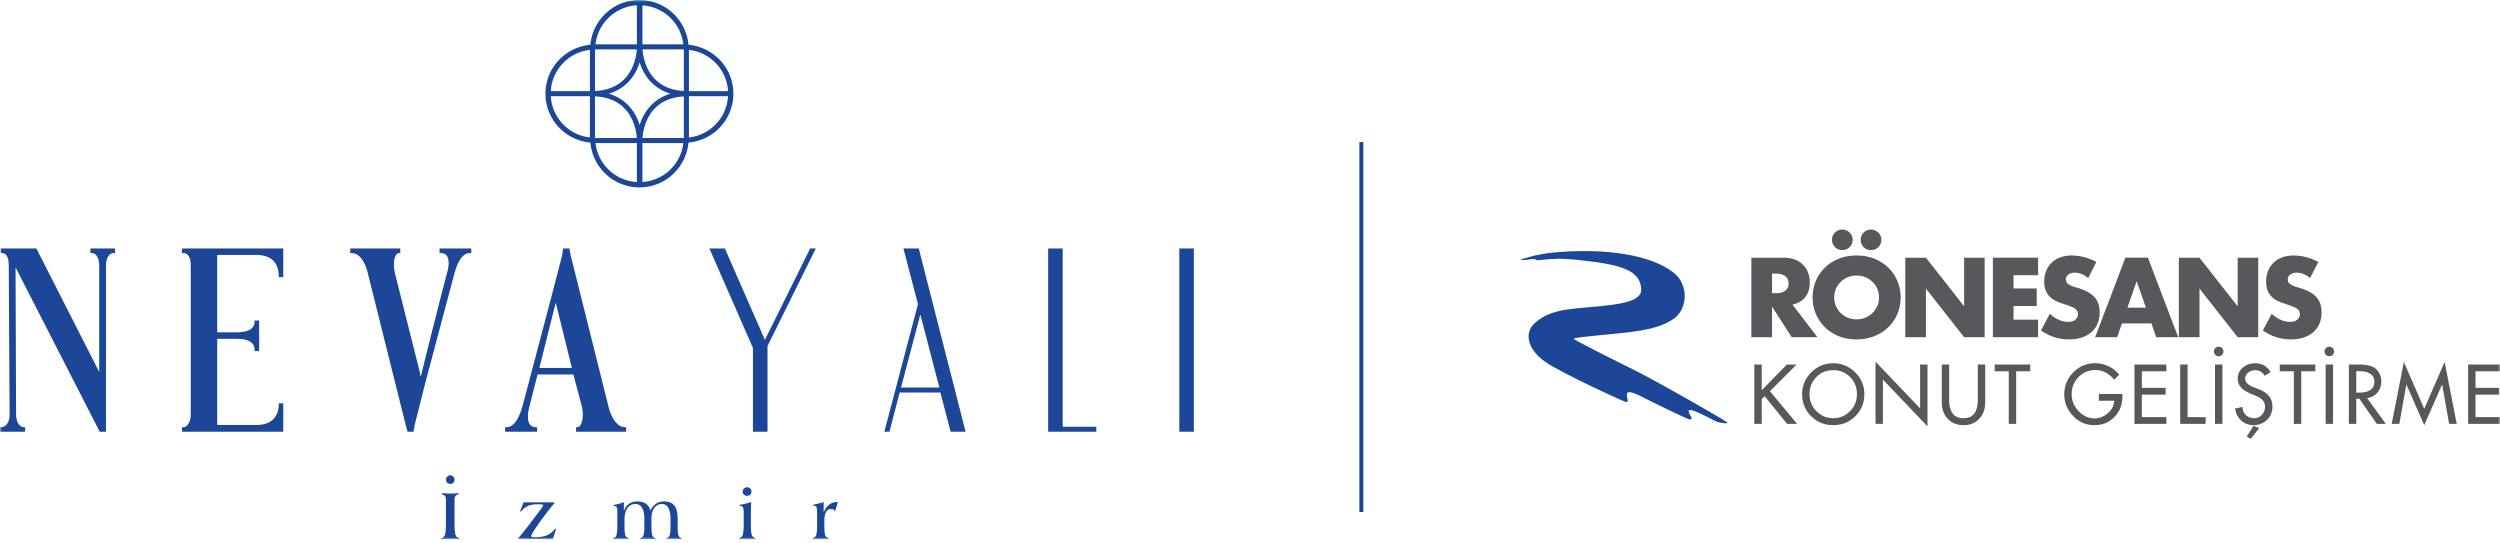 <?xml version="1.0" encoding="UTF-8"?> <svg xmlns="http://www.w3.org/2000/svg" xmlns:xlink="http://www.w3.org/1999/xlink" width="640" height="139"><defs><path id="a" d="M0 138.067h640V0H0z"></path></defs><g fill="none" fill-rule="evenodd"><path fill="#1C4799" d="M389.228 66.494c.034-.065 3.954-1.441 8.678-1.87 13.194-1.18 24.677.607 30.522 5.155 3.961 3.082 3.764 9.59-.346 12.102-4.61 2.834-10.166 3.085-19.687 4.05-2.222.226-5.503.53-5.503.798 0 .352 14.637 7.594 17.236 8.895 3.135 1.577 21.425 11.825 22.061 12.576.352.416-2.284-.027-2.88-.323-3.18-1.58-6.728-3.532-6.993-2.747-.266.782 1.582 2.251.265 2.251-.53 0-10.993-5.114-12.226-5.796-.973-.534-3.454-1.705-3.816-.932-.314.68.642 2.51-.237 2.285-.882-.224-16.306-7.3-20.572-10.202-4.551-3.096-5.741-7.43-2.82-10.042 4.669-4.176 10.76-3.48 19.145-4.582 3.042-.401 8.154-1.154 8.098-3.903-.099-5.121-5.272-6.534-16.525-7.702-3.425-.359-5.392-.387-9.597.09-1.178.134-.527-.514-2.283-.205-1.5.262-2.551.152-2.52.102"></path><path fill="#57585B" d="M453.638 75.067h.998c1.044 0 1.843-.216 2.401-.649.559-.431.837-1.053.837-1.862 0-.809-.278-1.43-.837-1.861-.558-.433-1.357-.649-2.401-.649h-.998v5.02ZM465.27 86.32h-6.586l-5.046-7.826v7.826h-5.29V65.972h8.23c1.135 0 2.124.166 2.97.498.845.334 1.542.787 2.091 1.363a5.759 5.759 0 0 1 1.242 1.998c.279.755.418 1.566.418 2.429 0 1.548-.374 2.803-1.12 3.764-.746.963-1.849 1.615-3.305 1.956l6.396 8.34Z"></path><path fill="#57585B" d="M476.335 61.356c0-.341.068-.67.202-.985a2.637 2.637 0 0 1 2.442-1.606c.36 0 .698.068 1.012.203.315.135.594.32.837.553.243.234.436.512.58.836.144.325.216.666.216 1.027 0 .755-.256 1.385-.769 1.89-.512.503-1.137.754-1.876.754-.756 0-1.385-.256-1.889-.77-.504-.512-.755-1.147-.755-1.902m-6.774 14.79c0 .81.152 1.556.458 2.24.306.684.72 1.278 1.243 1.781a5.59 5.59 0 0 0 1.82 1.174 5.842 5.842 0 0 0 2.2.417 5.85 5.85 0 0 0 2.2-.417 5.782 5.782 0 0 0 1.836-1.174 5.587 5.587 0 0 0 1.254-1.781c.306-.684.458-1.43.458-2.24a5.42 5.42 0 0 0-.458-2.24 5.587 5.587 0 0 0-1.254-1.782 5.782 5.782 0 0 0-1.835-1.173 5.85 5.85 0 0 0-2.202-.418c-.773 0-1.505.14-2.199.418a5.59 5.59 0 0 0-3.063 2.955 5.42 5.42 0 0 0-.458 2.24m-.567-14.79c0-.341.067-.67.203-.985a2.66 2.66 0 0 1 .566-.837 2.633 2.633 0 0 1 1.875-.77c.36.001.698.069 1.013.204.314.135.594.32.837.553a2.614 2.614 0 0 1 .796 1.863c0 .377-.073.724-.217 1.038a2.954 2.954 0 0 1-.566.837 2.444 2.444 0 0 1-.837.567 2.564 2.564 0 0 1-.998.202c-.774 0-1.413-.26-1.917-.782a2.625 2.625 0 0 1-.755-1.89m-4.966 14.79c0-1.512.279-2.92.836-4.224a10.555 10.555 0 0 1 2.321-3.414c.99-.972 2.173-1.73 3.55-2.28 1.377-.55 2.891-.824 4.546-.824 1.637 0 3.15.274 4.536.823 1.384.55 2.575 1.309 3.575 2.28 1 .973 1.777 2.11 2.335 3.415.557 1.305.836 2.712.836 4.223 0 1.512-.279 2.92-.836 4.225a10.446 10.446 0 0 1-2.335 3.414c-1 .97-2.19 1.73-3.575 2.28-1.386.548-2.899.823-4.536.823-1.655 0-3.17-.275-4.547-.823-1.376-.55-2.56-1.31-3.549-2.28a10.555 10.555 0 0 1-2.321-3.414c-.557-1.305-.836-2.713-.836-4.225M487.75 86.32V65.972h5.29l9.77 12.442V65.972h5.263V86.32h-5.263l-9.77-12.442V86.32zM521.755 70.451h-6.288v3.401h5.937v4.48h-5.937v3.507h6.288v4.481h-11.579V65.971h11.579zM534.574 71.18c-.575-.468-1.153-.815-1.727-1.039a4.576 4.576 0 0 0-1.673-.337c-.684 0-1.241.162-1.674.486-.431.323-.647.746-.647 1.268 0 .36.108.657.324.89.215.234.499.436.85.608.35.171.746.32 1.187.445.44.126.876.26 1.31.405 1.727.576 2.99 1.346 3.791 2.307.8.964 1.2 2.218 1.2 3.765 0 1.044-.175 1.989-.525 2.834a5.913 5.913 0 0 1-1.54 2.173c-.674.602-1.501 1.07-2.481 1.404-.982.331-2.093.497-3.334.497-2.573 0-4.957-.764-7.151-2.293l2.266-4.264c.792.702 1.574 1.224 2.349 1.566.774.341 1.537.512 2.293.512.863 0 1.507-.197 1.93-.594.422-.395.634-.845.634-1.35 0-.305-.054-.57-.162-.794a1.735 1.735 0 0 0-.54-.623 4.363 4.363 0 0 0-.984-.525 34.95 34.95 0 0 0-1.472-.54 29.434 29.434 0 0 1-2.01-.715 6.285 6.285 0 0 1-1.754-1.04 4.825 4.825 0 0 1-1.242-1.632c-.315-.656-.471-1.488-.471-2.497 0-1.006.164-1.92.499-2.74.332-.817.8-1.519 1.402-2.104.603-.584 1.34-1.039 2.214-1.362.873-.325 1.848-.486 2.927-.486 1.009 0 2.062.14 3.158.418 1.098.279 2.15.689 3.158 1.228l-2.105 4.129ZM549.363 78.764l-2.374-6.775-2.376 6.775h4.75Zm1.404 4.02h-7.556l-1.215 3.537h-5.641l7.746-20.35h5.776l7.745 20.35h-5.64l-1.215-3.536ZM557.784 86.32V65.972h5.289l9.769 12.442V65.972h5.264V86.32h-5.264l-9.769-12.442V86.32zM591.383 71.18c-.575-.468-1.151-.815-1.726-1.039a4.58 4.58 0 0 0-1.673-.337c-.684 0-1.242.162-1.674.486-.432.323-.648.746-.648 1.268 0 .36.108.657.323.89.217.234.5.436.85.608.352.171.748.32 1.188.445.441.126.877.26 1.31.405 1.727.576 2.99 1.346 3.792 2.307.8.964 1.2 2.218 1.2 3.765 0 1.044-.175 1.989-.527 2.834a5.913 5.913 0 0 1-1.538 2.173c-.674.602-1.502 1.07-2.482 1.404-.982.331-2.091.497-3.333.497-2.573 0-4.957-.764-7.151-2.293l2.266-4.264c.791.702 1.575 1.224 2.347 1.566.775.341 1.54.512 2.295.512.863 0 1.506-.197 1.929-.594.423-.395.634-.845.634-1.35 0-.305-.053-.57-.161-.794a1.747 1.747 0 0 0-.54-.623 4.415 4.415 0 0 0-.984-.525 36.23 36.23 0 0 0-1.472-.54 29.21 29.21 0 0 1-2.01-.715 6.268 6.268 0 0 1-1.754-1.04 4.813 4.813 0 0 1-1.243-1.632c-.314-.656-.471-1.488-.471-2.497 0-1.006.164-1.92.499-2.74a6.114 6.114 0 0 1 1.403-2.104c.602-.584 1.34-1.039 2.213-1.362.873-.325 1.85-.486 2.928-.486 1.009 0 2.06.14 3.158.418 1.097.279 2.15.689 3.158 1.228l-2.106 4.129ZM451.004 99.906l6.45-6.592h2.48l-6.834 6.833 6.956 8.367h-2.561l-5.725-7.076-.766.726v6.35h-1.897v-15.2h1.897zM469.308 107.062c1.654 0 3.079-.594 4.274-1.783 1.196-1.19 1.794-2.645 1.794-4.366 0-1.706-.564-3.15-1.694-4.334-1.168-1.21-2.626-1.814-4.374-1.814-1.748 0-3.194.598-4.344 1.794-1.15 1.196-1.724 2.648-1.724 4.354 0 1.721.598 3.176 1.795 4.366 1.195 1.189 2.62 1.783 4.273 1.783m0-14.072c2.178 0 4.048.778 5.614 2.33 1.566 1.552 2.35 3.417 2.35 5.593 0 2.245-.774 4.127-2.319 5.645-1.546 1.519-3.427 2.278-5.645 2.278-2.218 0-4.099-.76-5.645-2.278-1.544-1.518-2.318-3.4-2.318-5.645 0-2.176.782-4.04 2.35-5.594 1.564-1.551 3.436-2.329 5.613-2.329M480.133 108.514V92.587l11.411 11.956V93.314h1.895v15.825L482.03 97.184v11.33zM497.088 93.313h1.896v8.972c0 3.185 1.222 4.777 3.668 4.777 2.447 0 3.67-1.592 3.67-4.777v-8.972h1.895v9.616c0 1.72-.492 3.125-1.473 4.214-1.02 1.129-2.385 1.693-4.092 1.693-1.707 0-3.07-.564-4.092-1.693-.982-1.089-1.472-2.494-1.472-4.214v-9.616ZM516.139 95.048v13.466h-1.896V95.048h-3.608v-1.735h9.112v1.735zM537.307 100.853h6.028v.605c0 2.11-.673 3.868-2.017 5.272-1.344 1.405-3.071 2.107-5.18 2.107-2.111 0-3.919-.784-5.424-2.35-1.505-1.564-2.257-3.409-2.257-5.533 0-2.19.769-4.066 2.306-5.625 1.54-1.559 3.399-2.339 5.576-2.339 1.195 0 2.342.26 3.437.777a7.644 7.644 0 0 1 2.751 2.168l-1.33 1.27a6.07 6.07 0 0 0-2.117-1.806 5.68 5.68 0 0 0-2.661-.674c-1.693 0-3.128.6-4.304 1.804-1.176 1.203-1.764 2.657-1.764 4.364 0 1.627.571 3.057 1.714 4.295 1.182 1.277 2.58 1.914 4.193 1.914 1.21 0 2.331-.449 3.366-1.35 1.035-.9 1.573-1.956 1.614-3.166h-3.931v-1.733ZM546.418 108.514v-15.2h8.165v1.734h-6.269v4.253h6.088v1.733h-6.088v5.746h6.269v1.734zM560.026 93.313v13.467h4.617v1.734h-6.512V93.313z"></path><mask id="b" fill="#fff"><use xlink:href="#a"></use></mask><path fill="#57585B" d="M567.041 108.514h1.897v-15.2h-1.897v15.2Zm.948-19.757c.336 0 .623.117.857.353.235.236.352.522.352.857 0 .336-.117.625-.352.867a1.151 1.151 0 0 1-.857.362c-.335 0-.624-.12-.866-.362a1.183 1.183 0 0 1-.363-.867c0-.335.121-.621.363-.857s.53-.353.866-.353ZM578.332 109.603l-2.118 2.72-1.069-.544 1.755-2.76 1.432.584Zm2.923-14.314-1.514.907c-.563-.954-1.377-1.43-2.438-1.43-.645 0-1.218.194-1.713.584-.551.417-.828.94-.828 1.571 0 .901.707 1.627 2.116 2.178l1.09.424c1.21.47 2.11 1.021 2.702 1.653.712.766 1.068 1.74 1.068 2.923 0 1.37-.468 2.502-1.402 3.397-.934.894-2.085 1.341-3.458 1.341-1.222 0-2.27-.4-3.143-1.2-.874-.8-1.392-1.817-1.552-3.054l1.914-.403c-.013.82.266 1.505.837 2.056.57.551 1.273.825 2.107.825.806 0 1.474-.291 2.007-.876a3 3 0 0 0 .795-2.086c0-.74-.275-1.357-.826-1.855-.377-.336-.975-.678-1.795-1.028l-1.048-.443c-1.035-.445-1.802-.914-2.298-1.412-.672-.658-1.008-1.471-1.008-2.44 0-1.181.455-2.143 1.372-2.881.858-.7 1.894-1.05 3.103-1.05 1.748 0 3.051.766 3.912 2.3ZM589.116 95.048v13.466h-1.894V95.048h-3.61v-1.735h9.114v1.735zM595.366 108.514h1.896v-15.2h-1.896v15.2Zm.947-19.757c.336 0 .621.117.856.353.236.236.353.522.353.857 0 .336-.117.625-.353.867-.235.241-.52.362-.856.362-.335 0-.626-.12-.867-.362a1.183 1.183 0 0 1-.363-.867c0-.335.12-.621.363-.857a1.2 1.2 0 0 1 .867-.353ZM603.208 95.007v5.503h.604c2.688 0 4.032-.927 4.032-2.782 0-1.813-1.378-2.721-4.133-2.721h-.503Zm2.762 6.895 4.797 6.612h-2.299l-4.474-6.43h-.786v6.43h-1.896v-15.2h2.299c1.854 0 3.19.236 4.012.705.63.363 1.122.874 1.471 1.532.35.659.523 1.357.523 2.097 0 1.102-.335 2.053-1.006 2.853-.674.799-1.553 1.267-2.641 1.401ZM620.605 108.837l-4.556-10.363h-.039l-1.775 10.04h-1.955l3.105-15.845 5.22 11.974 5.222-11.974 3.103 15.845h-1.954l-1.774-10.04h-.04zM631.836 108.514v-15.2h8.165v1.734h-6.27v4.253h6.087v1.733h-6.087v5.746h6.27v1.734z" mask="url(#b)"></path><path fill="#1C4799" d="m195.818 87.006-10.25-23.397h-3.962l11.147 25.471v21.444h3.731V88.582l12.357-24.973h-1.448zM230.663 99.203l4.946-18.7 4.867 18.7h-9.813Zm.619-35.594 3.717 14.263-8.61 32.652h1.308l2.615-10.037h10.43l2.614 10.037h3.835l-11.985-46.915h-3.924ZM272.058 63.609h-3.729v46.916h12.332v-1.284h-8.603zM301.899 110.524h3.729V63.609h-3.729zM23.153 64.778h.34c1.14 0 1.907 1.302 1.907 3.24V95.23L9.317 63.61H.14v1.168h.339c1.46 0 1.765 1.762 1.765 3.241l.211 38.096c0 2.127-1.063 3.24-2.116 3.24H0v1.169h6.43v-1.169h-.338c-1.109 0-1.976-1.423-1.976-3.24L3.98 68.45l21.549 42.073h1.6V68.018c0-1.907.811-3.24 1.975-3.24h.34V63.61h-6.292v1.17ZM46.581 64.778h.34c1.175 0 1.906 1.16 1.906 3.029v38.38c0 1.747-.855 3.168-1.907 3.168h-.339v1.169h25.937v-7.274H71.35v.34c0 1.564-.563 5.203-5.766 5.203H55.61V86.74h4.924c3.08 0 4.642.948 4.642 2.819v.338h1.17v-7.833h-1.17v.339c0 1.726-1.649 2.676-4.642 2.676H55.61V65.27h9.975c5.017 0 5.766 3.349 5.766 5.345v.338h1.168v-7.343H46.58v1.17ZM112.528 64.778h.34c.447 0 1.072.119 1.5.684.439.58.806 1.82.066 4.431-1.052 3.929-4.31 16.72-6.726 26.591l-.265-1.326-6.312-25.11c-.587-2.56-.182-4.237.343-4.896.198-.248.419-.374.658-.374h.34V63.61H89.655v1.17h.338c1.895 0 3.477 2.024 4.233 5.426l9.613 38.525.49 1.794h1.523l.327-1.8 2.735-10.87 7.367-27.647c.932-3.602 2.286-5.429 4.024-5.429h.339V63.61h-8.117v1.17ZM146.397 94.199h-8.324l4.2-16.735 4.124 16.735Zm13.554 15.157c-1.795 0-3.416-2.106-4.233-5.497L146.11 65.43l-.332-1.822h-1.631l-.243 1.797-2.807 10.805-7.295 27.637c-1.05 3.706-2.411 5.508-4.164 5.508h-.338v1.168h8.184v-1.168h-.34c-.43 0-1.035-.115-1.46-.663-.456-.587-.857-1.848-.175-4.53l2.111-8.303h9.157l2.174 8.148c.531 2.597.083 4.297-.462 4.965-.206.253-.436.383-.68.383h-.338v1.168h12.818v-1.168h-.34ZM116.617 136.946c-.17-.445-.256-1.425-.256-2.909v-6.135c0-.218.02-.404.058-.553.04-.143.1-.271.179-.38.17-.217.43-.36.778-.427l.054-.01v-.266l-1.145.056c-.13 0-.306.003-.532.007-.225.007-.391.01-.493.01l-1.025-.017-1.139-.056v.26l.05.015c.365.1.628.254.78.457.153.204.231.509.231.904v6.031c0 .787-.025 1.446-.07 1.958-.045.502-.111.867-.195 1.085-.171.44-.486.705-.96.81l-.056.014.015.267.07-.008a10.6 10.6 0 0 1 .915-.043l1.314-.008 1.301.008 1.148.047v-.262l-.051-.013c-.485-.128-.803-.403-.971-.842M115.258 123.881c.314 0 .577-.107.788-.317.209-.21.316-.474.316-.785 0-.297-.113-.558-.335-.775a1.067 1.067 0 0 0-.769-.328c-.288 0-.544.112-.76.328a1.071 1.071 0 0 0-.323.775c0 .318.104.584.31.79.206.206.467.312.773.312M142.118 135.37c-.621.774-1.323 1.332-2.086 1.656-.764.325-1.816.49-3.127.49-.314 0-.56-.027-.723-.082-.192-.08-.192-.174-.192-.206 0-.189.29-.835 1.678-2.84 1.117-1.614 2.536-3.484 4.217-5.558l.014-.018v-.214h-7.875l-.894 2.318.216.072.03-.037c.569-.689 1.178-1.177 1.806-1.448.635-.274 1.546-.413 2.713-.413.425 0 .737.027.924.08.11.032.242.087.242.174 0 .08-.09.334-.693 1.138l-2.551 3.358-.342.443a75.593 75.593 0 0 1-1.51 1.946 50.687 50.687 0 0 1-1.303 1.562l-.015.02v.197h7.315l1.227.034h.317l.873-2.642-.234-.066-.027.035ZM173.7 137.071c-.078-.192-.135-.497-.17-.91a21.256 21.256 0 0 1-.05-1.671v-1.694c0-1.516-.281-2.644-.837-3.355-.557-.715-1.437-1.078-2.613-1.078-.85 0-1.595.23-2.216.678-.567.412-.999.986-1.282 1.706-.208-.763-.58-1.348-1.11-1.74-.578-.427-1.358-.644-2.318-.644-.893 0-1.654.255-2.26.756-.504.417-.888.99-1.14 1.707v-2.254l-.168.056c-1.044.357-1.847.563-2.384.614l-.062.006v.262l.062.006c.349.032.584.134.703.3.084.12.183.468.183 1.45v2.598c0 1.669-.077 2.73-.23 3.154-.147.407-.419.666-.806.77l-.05.014v.26l1.086-.046.936-.008.955.008 1.035.048v-.26l-.047-.015c-.413-.133-.68-.366-.82-.71-.077-.183-.134-.492-.168-.918a22.902 22.902 0 0 1-.052-1.724v-1.477c0-1.209.256-2.18.761-2.885.5-.7 1.175-1.054 2.005-1.054.763 0 1.326.32 1.719.975.394.658.595 1.649.595 2.947v1.511c0 .69-.02 1.253-.06 1.676-.041.419-.101.73-.179.924-.155.377-.427.617-.834.733l-.052.017.016.262.07-.006c.325-.028.477-.037.548-.04.095-.003.197-.004.307-.004l1.164-.008.874.008 1.071.048v-.26l-.047-.015c-.41-.126-.69-.374-.837-.735-.152-.373-.229-1.188-.229-2.426v-1.832c0-1.157.253-2.087.748-2.764.491-.67 1.137-1.01 1.922-1.01.74 0 1.279.317 1.65.973.37.657.56 1.648.56 2.948v1.703c0 1.227-.075 2.04-.226 2.417a1.163 1.163 0 0 1-.768.726l-.049.015v.263l.075-.007a8.89 8.89 0 0 1 .822-.044l1.044-.008 1.137.008.865.048v-.261l-.049-.014c-.393-.118-.655-.353-.8-.718M191.259 126.927c.324 0 .594-.105.804-.311a1.05 1.05 0 0 0 .315-.774c0-.3-.109-.562-.324-.778a1.087 1.087 0 0 0-.795-.324c-.313 0-.58.105-.795.314a1.061 1.061 0 0 0-.325.788c0 .318.104.58.307.782.203.2.476.303.813.303M192.464 136.95c-.161-.418-.243-1.383-.243-2.87v-2.048l.034-2.13.038-1.384-.092.032c-.501.173-.989.314-1.449.42-.467.107-.916.186-1.336.237l-.059.008v.262l.062.004c.387.033.648.153.774.358.131.217.198.787.198 1.695v2.452c0 1.506-.086 2.497-.256 2.948-.166.436-.47.723-.905.855l-.048.014v.258h.068c.05 0 .176-.008.393-.024.214-.014.383-.02.514-.02l1.123-.01 1.216.01.933.047v-.26l-.046-.014c-.459-.152-.76-.427-.919-.84M214.051 128.546c-.698 0-1.341.256-1.913.761-.501.441-.93 1.063-1.278 1.853v-2.64l-.09.03c-.274.09-.504.16-.705.215-.205.058-.419.118-.637.175-.412.103-.813.181-1.192.232l-.058.008v.267h.067c.18 0 .335.032.457.092a.679.679 0 0 1 .277.241c.132.215.198.691.198 1.415v3.094c0 1.423-.08 2.342-.238 2.73-.157.384-.441.636-.87.77l-.049.015v.262l.075-.006a9.26 9.26 0 0 1 .863-.044l1.19-.008.97.008 1.055.048v-.26l-.05-.015c-.43-.134-.713-.377-.862-.744-.15-.372-.228-1.264-.228-2.651v-1.043c0-1.003.152-1.774.452-2.292.296-.512.72-.76 1.298-.76.167 0 .322.034.46.101a.975.975 0 0 1 .346.281l.021.026h.22l.679-2.16h-.458ZM176.367 35.198V24.632h10.011c-.319 5.511-4.57 9.939-10.01 10.566Zm-11.901 11.397v-9.97h10.47a11.309 11.309 0 0 1-10.47 9.97Zm-12.019-9.97h10.595v9.982a11.313 11.313 0 0 1-10.595-9.982Zm-11.441-11.993h10.01v10.566c-5.44-.627-9.691-5.055-10.01-10.566Zm10.01-11.861v10.566h-10.01c.319-5.511 4.57-9.939 10.01-10.566Zm12.026-11.41v9.982h-10.595a11.313 11.313 0 0 1 10.595-9.981Zm11.895 9.982h-10.471v-9.97a11.309 11.309 0 0 1 10.47 9.97Zm.131 13.341V35.33h-10.58c.14-2.125 1.308-10.156 10.58-10.645Zm-22.751-.007c9.386.421 10.563 8.518 10.703 10.652h-10.703V24.677Zm0-1.386V12.64h10.703c-.14 2.134-1.317 10.232-10.703 10.652Zm19.344.694c-4.585 1.364-6.941 4.815-7.907 8.042-.965-3.227-3.322-6.678-7.908-8.042 4.586-1.366 6.943-4.816 7.908-8.044.966 3.228 3.322 6.678 7.907 8.044Zm3.407-.7c-9.272-.489-10.44-8.521-10.58-10.646h10.58v10.645Zm11.31.052h-10.01V12.77c5.44.627 9.691 5.055 10.01 10.566Zm1.367.648c0-6.578-5.058-11.92-11.496-12.523C175.646 5.042 170.289 0 163.692 0c-6.596 0-11.952 5.042-12.557 11.462-6.44.603-11.495 5.945-11.495 12.523 0 6.577 5.056 11.92 11.495 12.521.605 6.422 5.961 11.463 12.557 11.463 6.597 0 11.954-5.041 12.557-11.463 6.438-.602 11.496-5.944 11.496-12.521Z" mask="url(#b)"></path><path stroke="#1C4799" d="M348.504 36.381v94.69"></path></g></svg> 